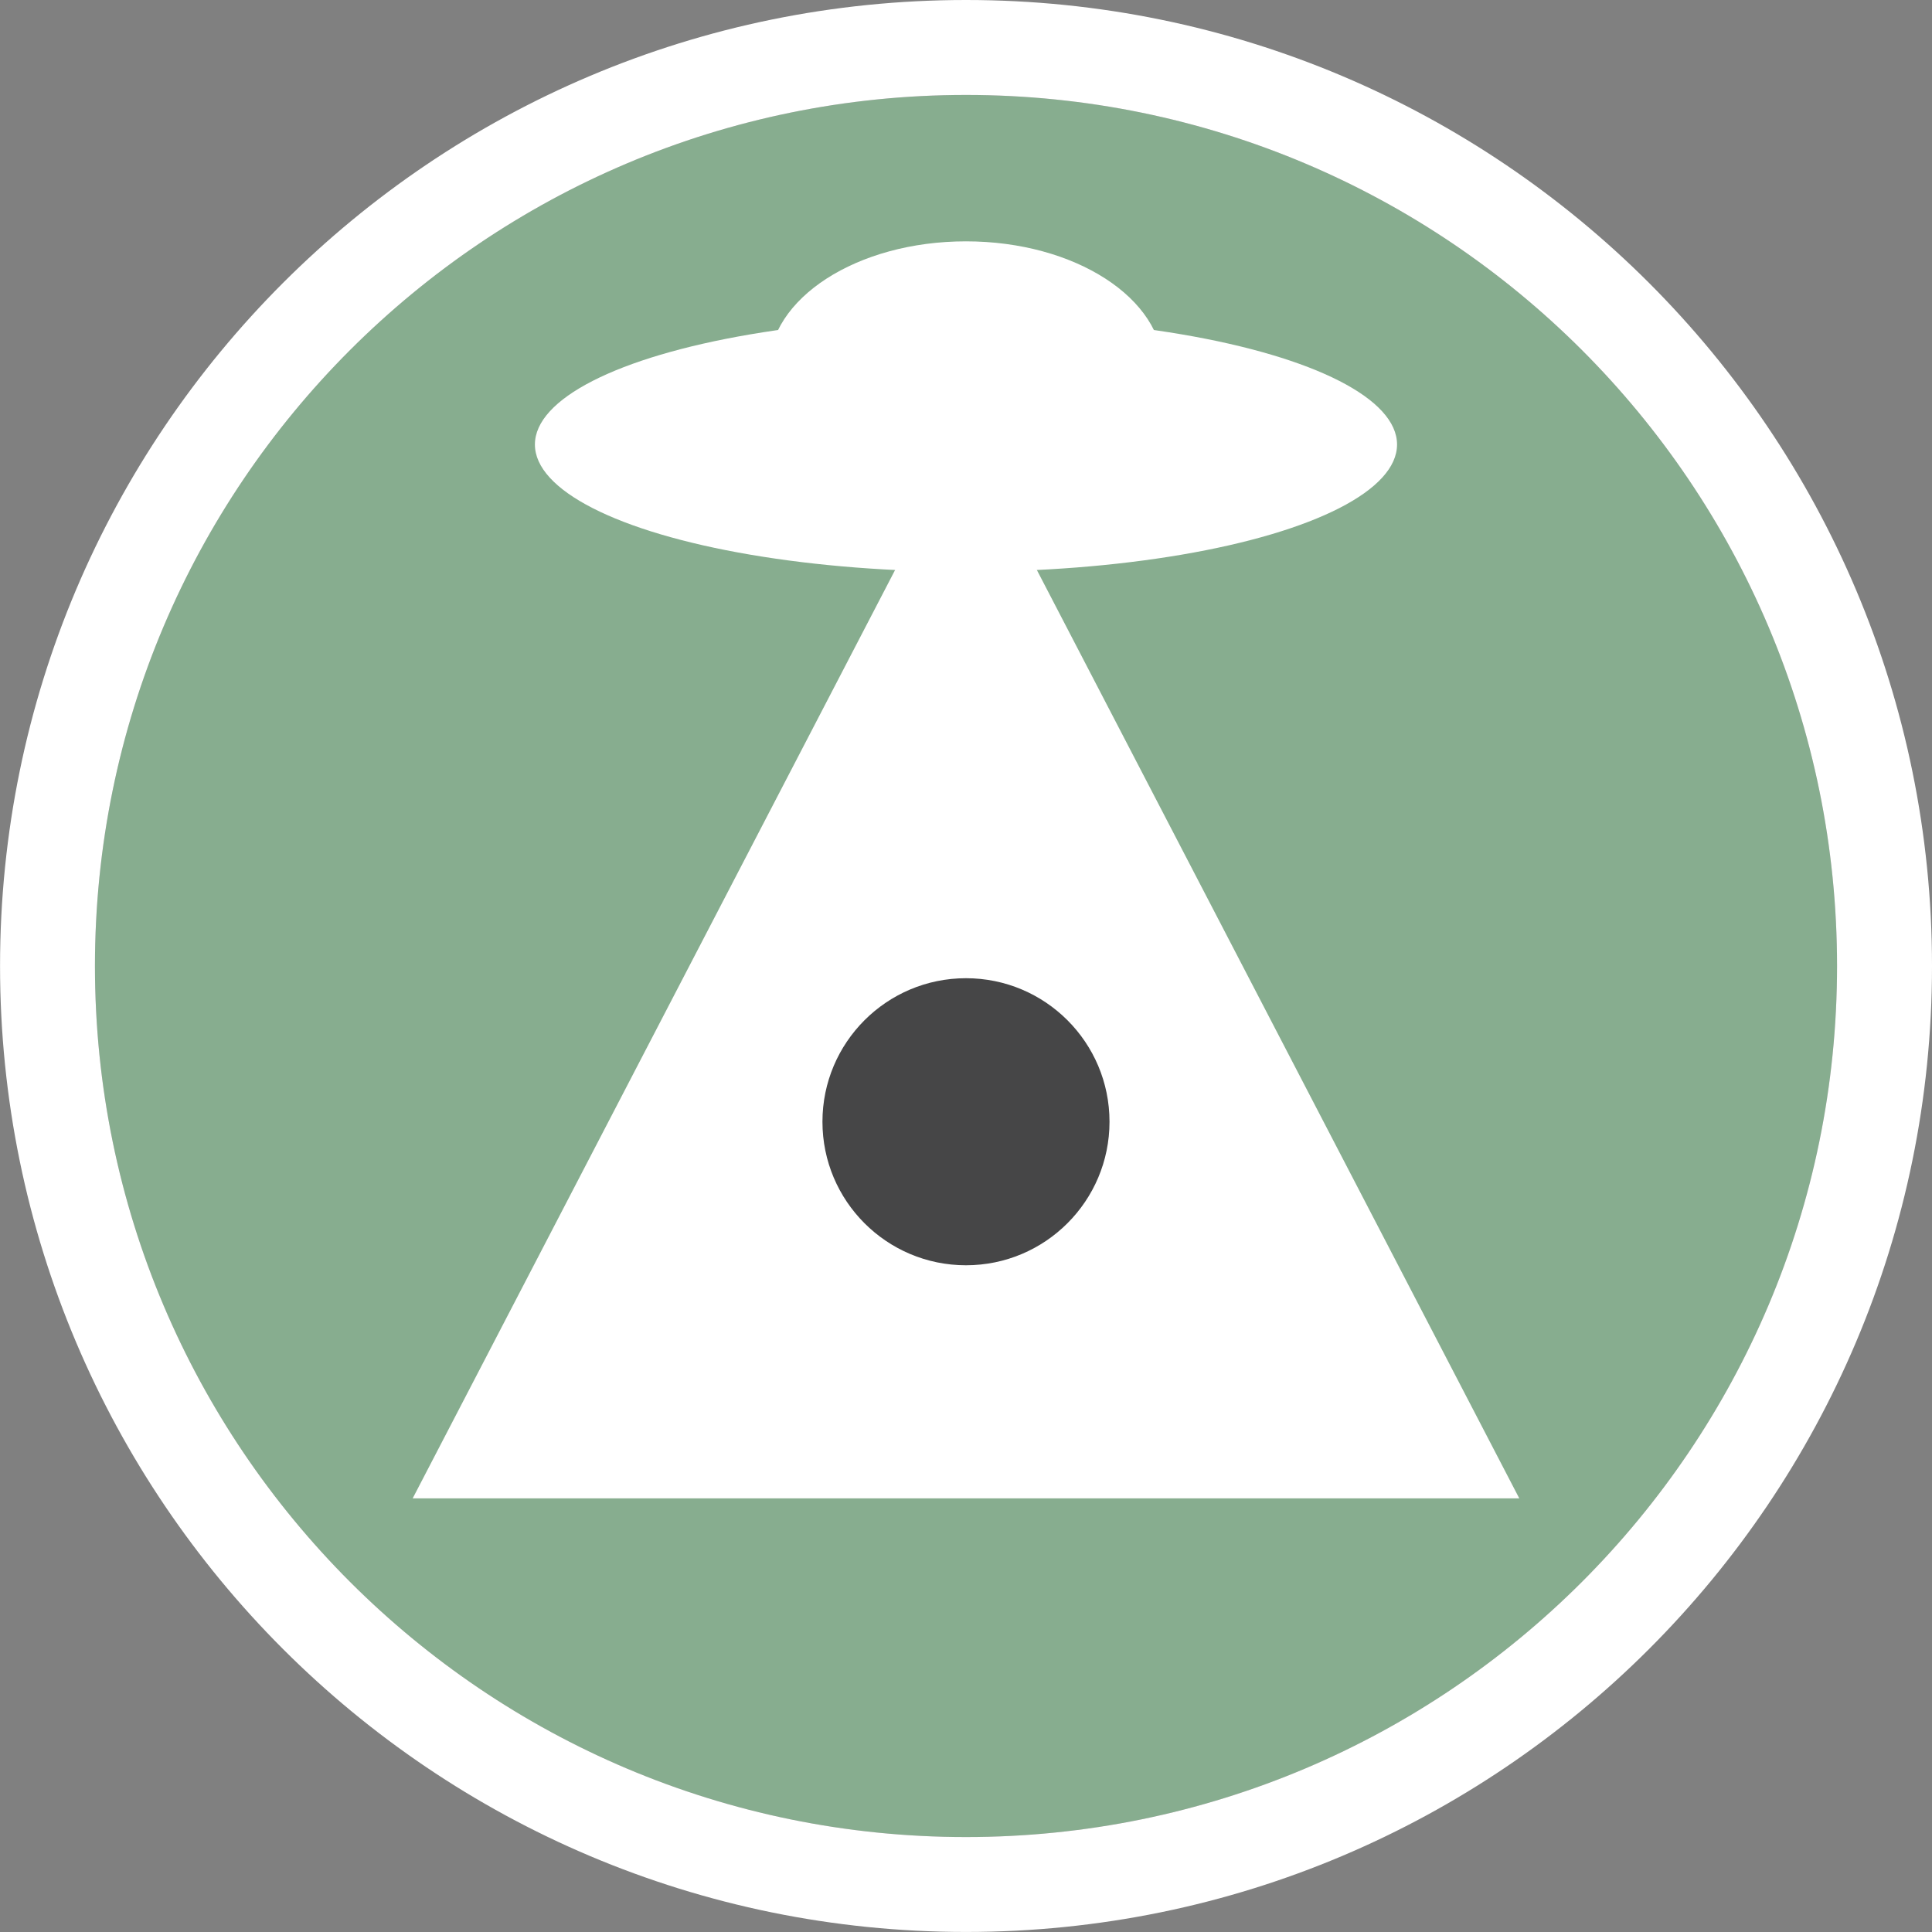 <?xml version="1.0" encoding="UTF-8"?>
<!DOCTYPE svg PUBLIC "-//W3C//DTD SVG 1.1//EN" "http://www.w3.org/Graphics/SVG/1.1/DTD/svg11.dtd">
<!-- Creator: CorelDRAW -->
<svg xmlns="http://www.w3.org/2000/svg" xml:space="preserve" width="20.349mm" height="20.349mm" version="1.1" style="shape-rendering:geometricPrecision; text-rendering:geometricPrecision; image-rendering:optimizeQuality; fill-rule:evenodd; clip-rule:evenodd"
viewBox="0 0 445.41 445.41"
 xmlns:xlink="http://www.w3.org/1999/xlink"
 xmlns:xodm="http://www.corel.com/coreldraw/odm/2003">
 <rect x="0" y="0" width="445.41" height="445.41" fill="#808080" stroke="none"/>
 <defs>
  <style type="text/css">
   <![CDATA[
    .fil2 {fill:#464647}
    .fil0 {fill:#87AD8F}
    .fil1 {fill:white}
   ]]>
  </style>
 </defs>
 <g id="Слой_x0020_1">
  <g>
   <path class="fil0" d="M423.52 222.7c0,-110.91 -89.91,-200.81 -200.82,-200.81 -110.91,0 -200.81,89.91 -200.81,200.81 0,110.91 89.91,200.82 200.81,200.82 110.91,0 200.82,-89.91 200.82,-200.82z"/>
   <path id="_1" class="fil1" d="M423.52 222.7c0,-110.91 -89.91,-200.81 -200.82,-200.81 -110.91,0 -200.81,89.91 -200.81,200.81 0,110.91 89.91,200.82 200.81,200.82 110.91,0 200.82,-89.91 200.82,-200.82zm-43.34 -157.47c40.3,40.3 65.23,95.98 65.23,157.47 0,61.49 -24.93,117.17 -65.23,157.47 -40.3,40.3 -95.98,65.23 -157.47,65.23 -61.49,0 -117.17,-24.93 -157.47,-65.23 -40.3,-40.3 -65.23,-95.98 -65.23,-157.47 0,-61.49 24.93,-117.17 65.23,-157.47 40.3,-40.3 95.98,-65.23 157.47,-65.23 61.49,0 117.17,24.93 157.47,65.23z"/>
  </g>
  <polygon class="fil1" points="222.7,99.96 286.48,222.7 350.26,345.44 222.7,345.44 95.14,345.44 158.92,222.7 "/>
  <circle class="fil2" cx="222.7" cy="258.61" r="33.09"/>
  <ellipse class="fil1" cx="222.7" cy="102.48" rx="99.38" ry="29.33"/>
  <ellipse class="fil1" cx="222.7" cy="84.97" rx="45.45" ry="29.33"/>
 </g>
</svg>

